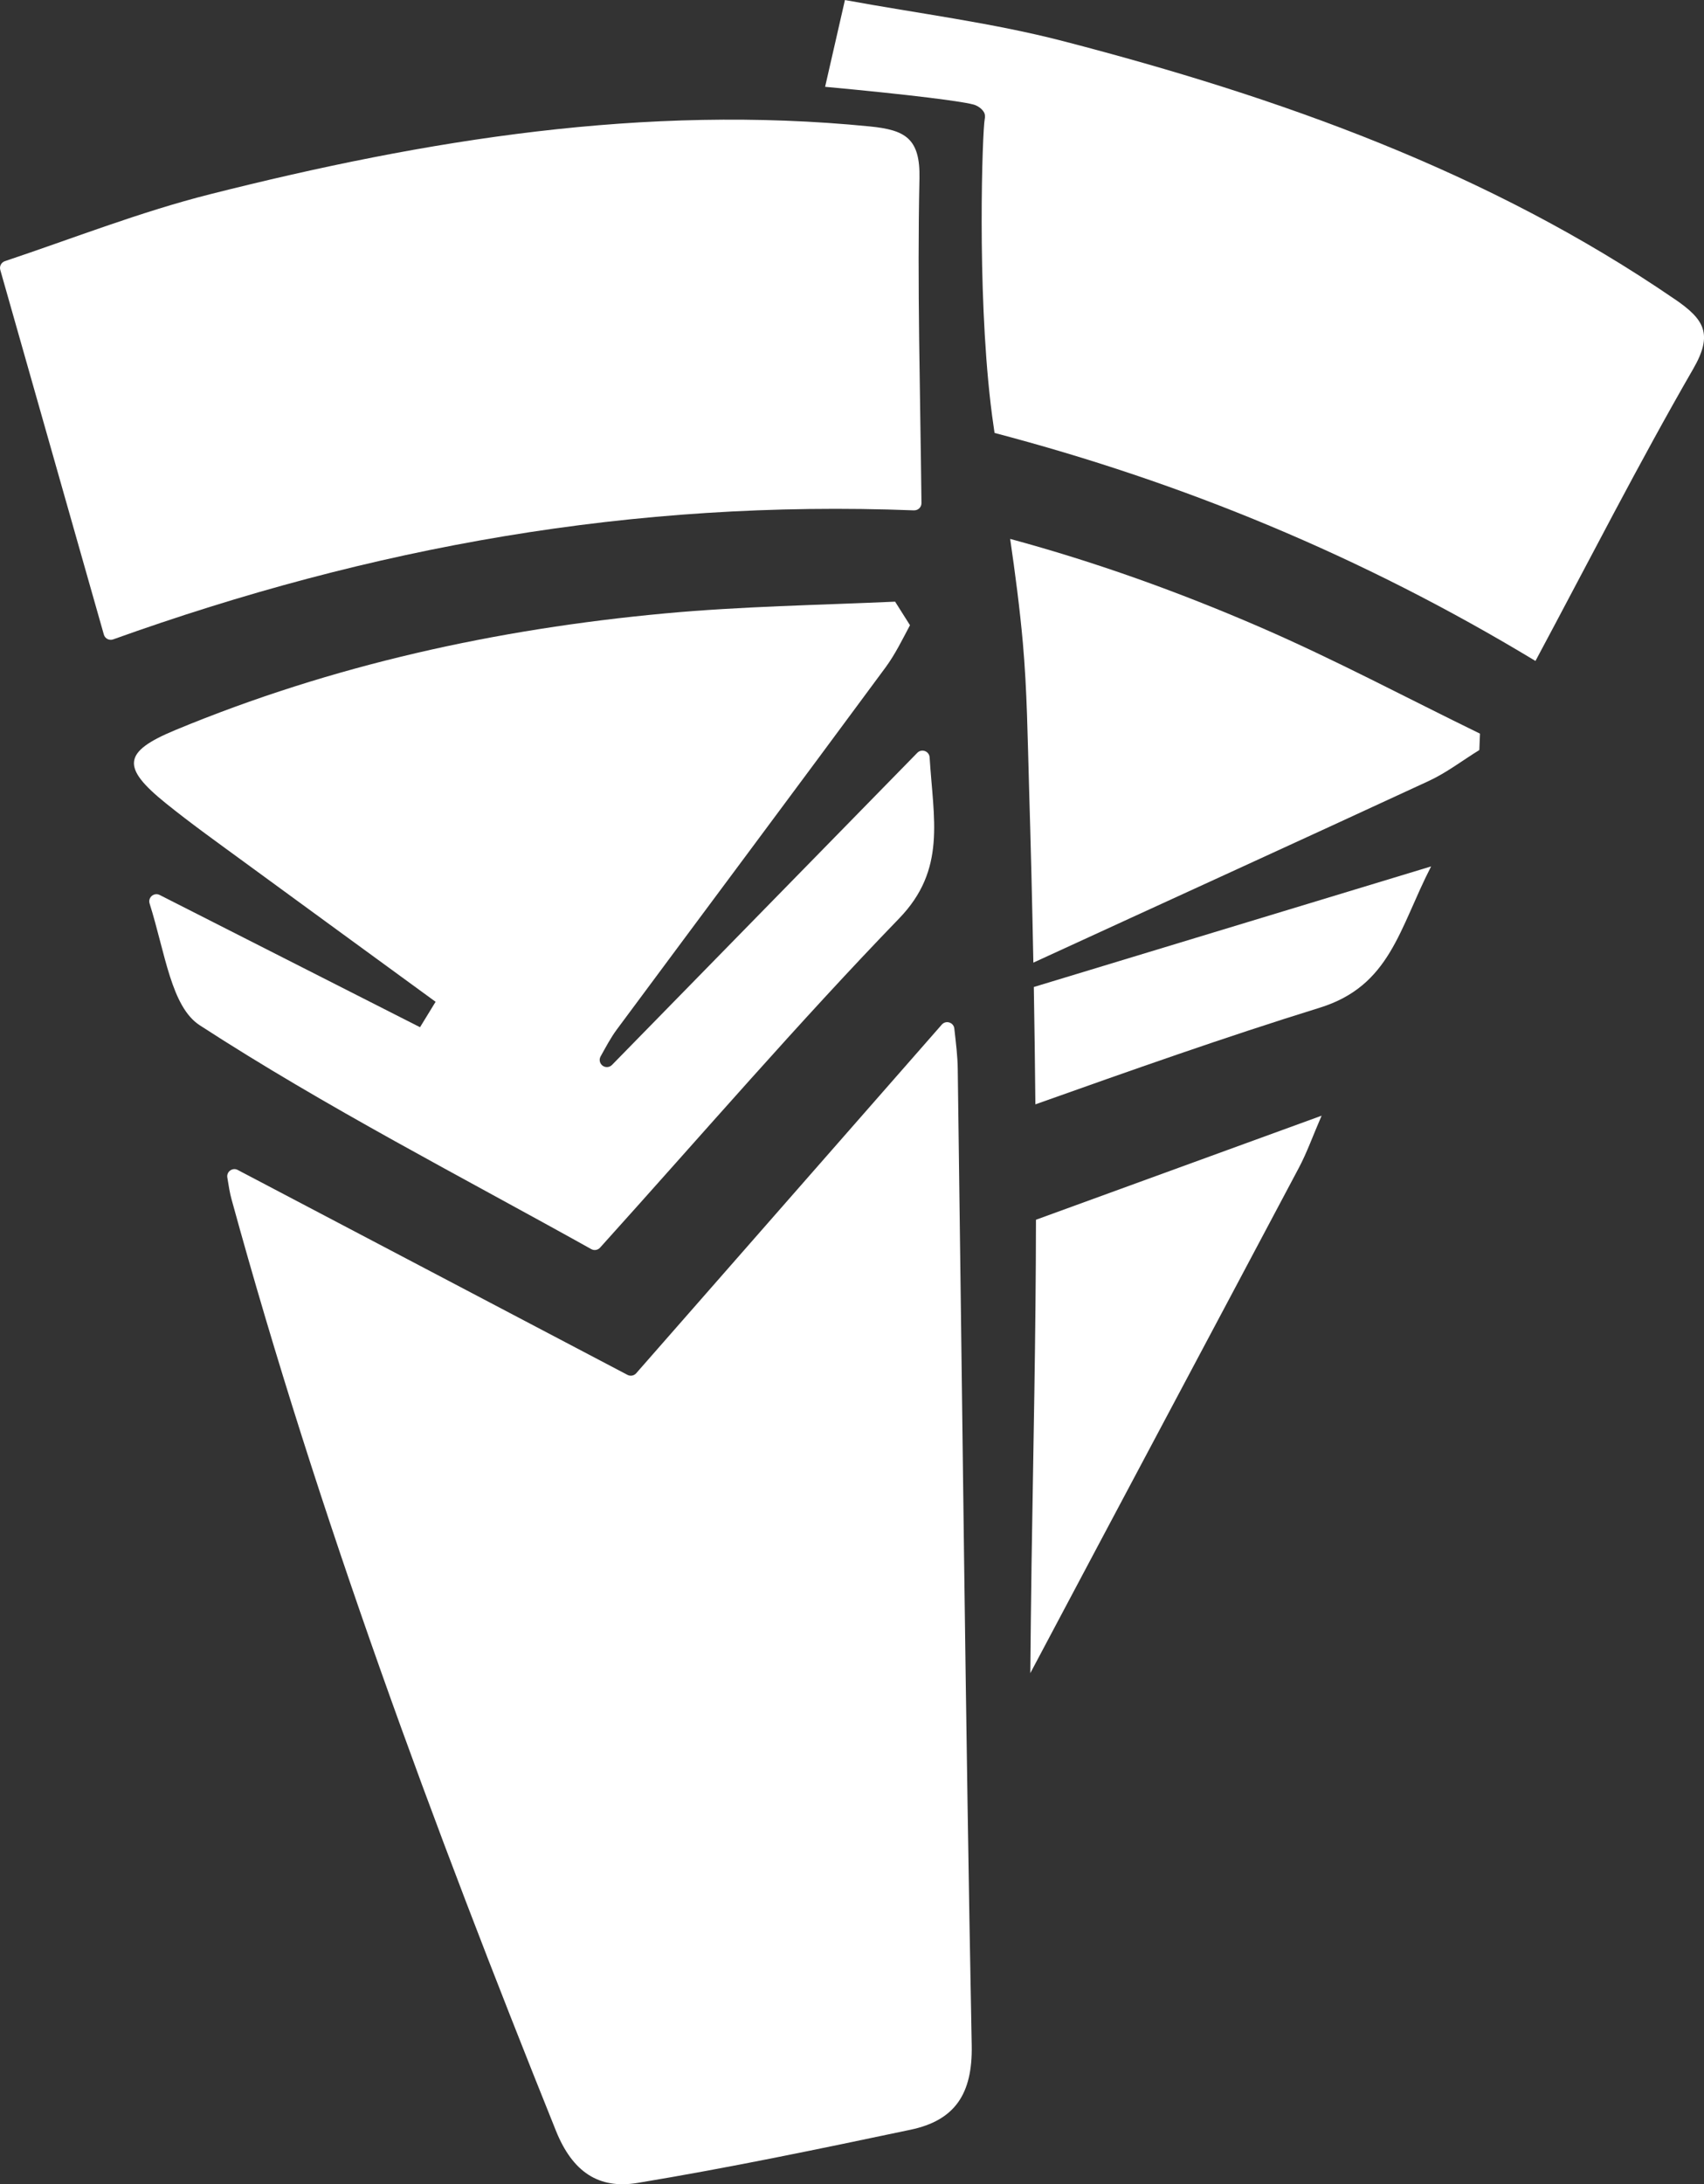 <?xml version="1.0" encoding="UTF-8"?> <svg xmlns="http://www.w3.org/2000/svg" id="_Слой_2" data-name="Слой 2" viewBox="0 0 602.29 771.75"><rect x="0" y="0" width="602.29" height="771.75" fill="#333333" stroke="none"/><defs><style> .cls-1 { fill: #fff; stroke-width: 0px; } </style></defs><g id="_Слой_1-2" data-name="Слой 1"><g><path class="cls-1" d="m366.17,430.97c-.04,40.49-.94,80.95-1.56,121.44-.2,12.86-.3,25.79-.44,38.75,31.6-59.56,63.34-119.04,94.95-178.6,2.82-5.31,4.84-11.05,8.01-18.36-34.37,12.52-67.8,24.69-100.95,36.76Z"></path><path class="cls-1" d="m591.95,105.71c-65.85-45.12-139.67-71.31-216.02-91.14-25.29-6.57-51.45-9.8-77.28-14.56-2.38,10.4-4.71,20.6-7.01,30.66,29.15,2.7,50.36,5.28,53.2,6.52,2.54,1.12,3.13,2.86,3.13,2.86.32.94.13,1.78.09,1.99-.83,4.28-2.76,59.39,2.09,100.68.24,2.06.69,5.69,1.38,10.25,66.32,17.41,129.75,43.41,191.19,80.56,19-35.47,36.52-69.87,55.79-103.26,7.13-12.36,3.78-17.49-6.55-24.57Z"></path><path class="cls-1" d="m361.54,227.19c1.5,16.82,1.68,33.78,2.18,50.66.62,20.75,1.13,41.51,1.53,62.27,46.55-21.4,93.18-42.63,139.68-64.15,6.32-2.92,11.98-7.28,17.95-10.97l.23-5.79c-25.76-12.55-51.1-26.06-77.35-37.46-28.95-12.56-58.49-23.17-88.71-31.34,1.78,12.22,3.39,24.46,4.49,36.76Z"></path><path class="cls-1" d="m365.97,390.19c33.99-12.08,67.04-23.77,100.49-34.14,25.01-7.75,28.09-28.02,39.38-49.93-49.48,15.02-95.15,28.87-140.43,42.61.24,13.82.42,27.63.55,41.45Z"></path></g><g><path class="cls-1" d="m84.04,413.38c46.65,24.52,91.19,47.93,137.74,72.39,1.04.55,2.32.31,3.09-.57,35.6-40.6,71.06-81.04,108.01-123.18,1.45-1.66,4.19-.8,4.43,1.39.59,5.25,1.15,9.72,1.21,14.19,1.59,115.04,2.72,230.1,4.94,345.13.33,17.17-6.01,26.47-21.62,29.75-32.08,6.75-64.2,13.46-96.53,18.8-13.6,2.25-22.91-3.76-28.82-18.46-43.4-107.93-83.87-216.82-114.66-329.12-.62-2.24-.98-4.56-1.48-7.67-.34-2.07,1.84-3.63,3.69-2.66Z"></path><path class="cls-1" d="m323.06,180.32c-99.48-3.83-192.05,12.96-283.06,45.59-1.38.5-2.89-.28-3.29-1.69C24.74,182.11,12.92,140.52.1,95.37c-.37-1.3.35-2.67,1.63-3.1,24.16-8.08,47.91-17.43,72.47-23.63,76.48-19.33,153.8-31.86,233.23-23.97,12.46,1.24,17.87,4.13,17.56,18.39-.82,37.69.29,75.42.71,114.69.02,1.45-1.19,2.62-2.64,2.56Z"></path><path class="cls-1" d="m153.96,353.95c-23.01-16.78-46.01-33.55-69-50.36-8.87-6.48-17.81-12.89-26.35-19.78-15.83-12.76-15.22-18.16,3.37-25.87,55.46-23,113.51-35.7,173.08-41.21,27-2.5,54.2-2.93,81.32-4.15l5.26,8.32c-2.71,5.09-5.25,10.31-8.63,14.9-31.55,42.75-63.37,85.3-95.02,127.98-2.18,2.95-3.89,6.25-5.7,9.47-.59,1.05-.36,2.38.56,3.16h0c1.01.87,2.53.81,3.47-.15,34.94-35.7,69.92-71.46,107.91-110.28,1.54-1.57,4.21-.58,4.35,1.61,1.34,21.91,5.97,39.6-10.78,56.92-35.66,36.87-69.18,75.81-105.7,116.31-.79.88-2.09,1.1-3.12.52-45.82-25.57-93.58-50.03-138.37-79.08-10.1-6.55-12.19-25.45-17.73-43.02-.68-2.14,1.56-4.04,3.57-3.02,32.35,16.42,62.45,31.71,92.01,46.72l5.51-9Z"></path></g></g></svg> 